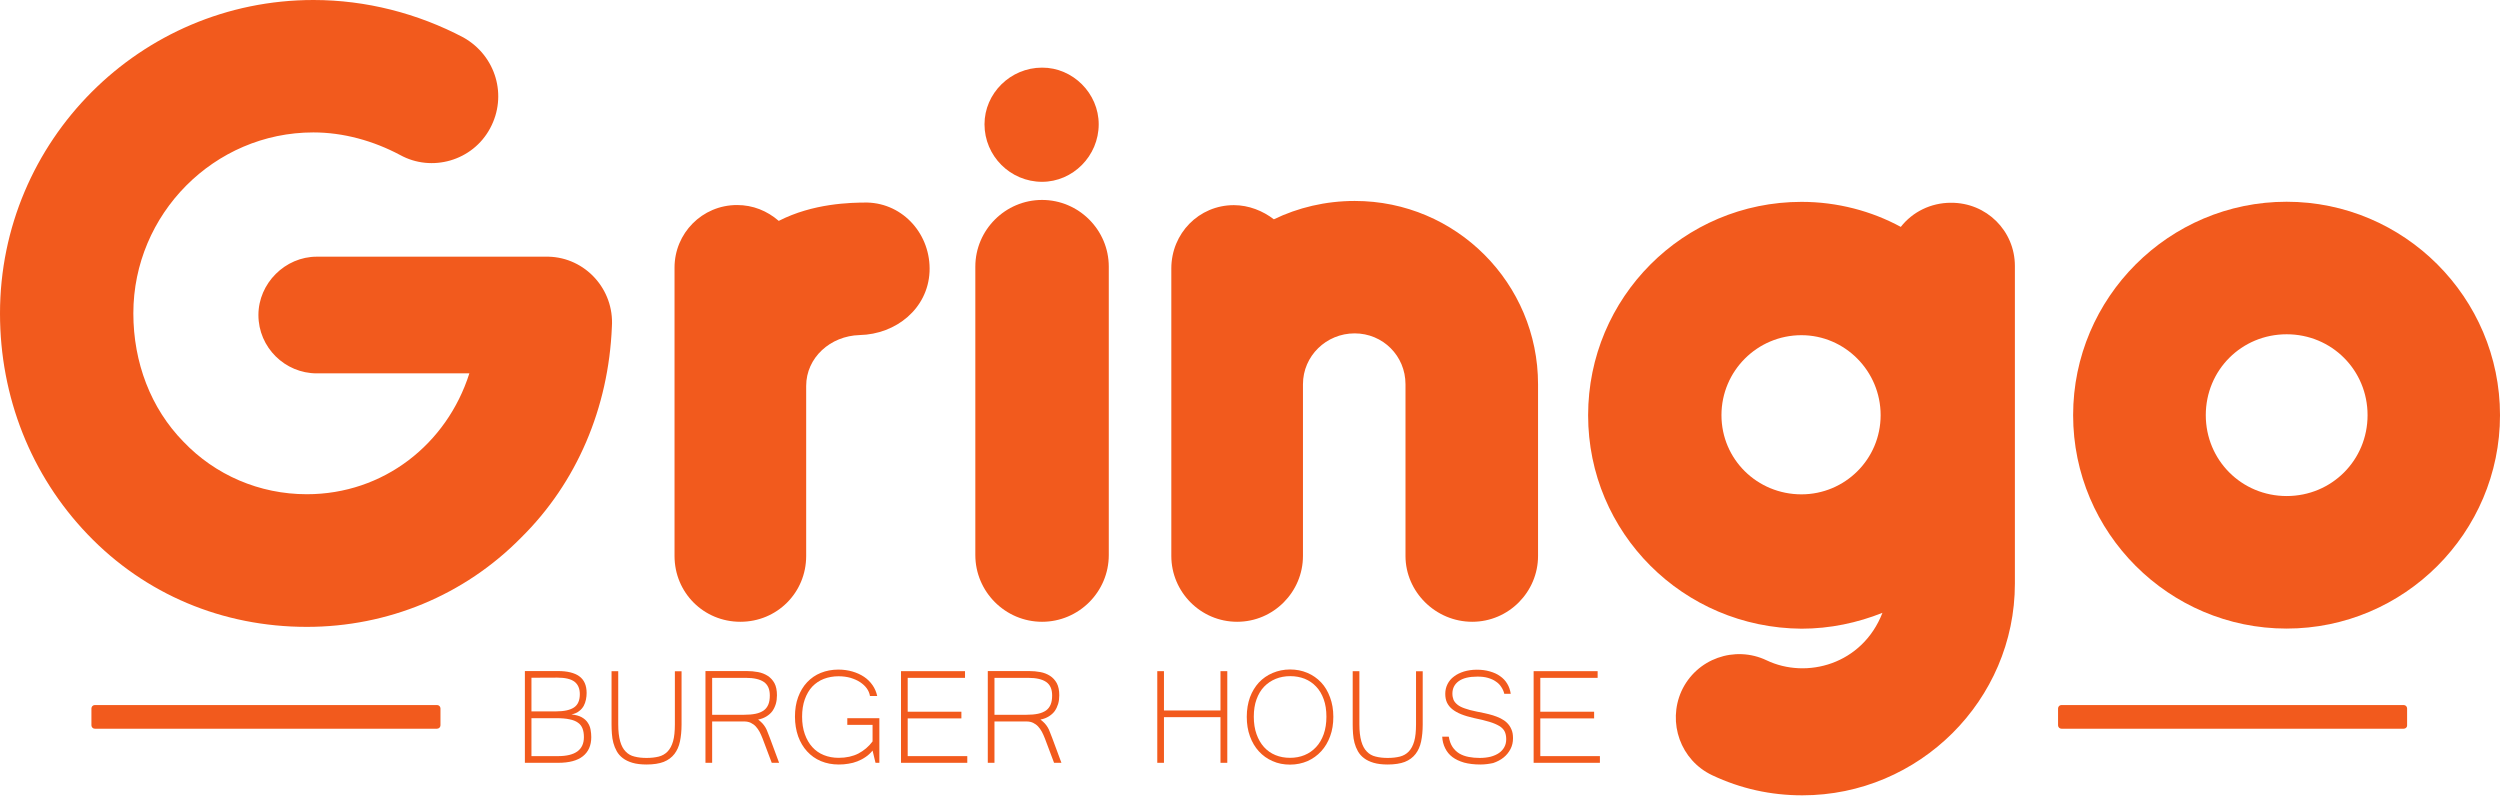 <svg xmlns="http://www.w3.org/2000/svg" width="589" height="188" viewBox="0 0 589 188" fill="none"><path d="M144.16 76.995C143.386 96.051 135.913 113.718 122.754 126.689C109.408 140.246 91.338 147.692 72.28 147.692C52.449 147.692 34.165 140.033 20.633 125.888C7.287 111.957 0 93.489 0 73.846C0 33.2 32.991 0 73.855 0C86.24 0 98.411 3.149 109.195 8.834C116.855 13.157 119.604 22.578 115.467 30.238C111.357 37.897 101.721 40.646 94.248 36.509C87.975 33.173 80.902 31.198 73.829 31.198C50.447 31.198 31.416 50.441 31.416 73.819C31.416 85.402 35.526 96.211 43.213 104.057C50.687 111.903 61.097 116.44 72.28 116.44C90.35 116.44 105.271 104.671 110.583 87.964H74.629C67.156 87.964 60.883 81.879 60.883 74.22C60.883 66.747 67.182 60.475 74.629 60.475H129.24C137.888 60.689 144.748 68.162 144.16 76.995Z" fill="#F25A1D"></path><path d="M219.002 64.024C218.602 72.671 211.155 78.756 202.507 78.943C195.647 79.13 189.935 84.254 189.935 90.926V130.985C189.935 139.632 183.076 146.491 174.428 146.491C165.78 146.491 158.92 139.632 158.92 130.985V63.037C158.92 54.977 165.406 48.305 173.654 48.305C177.39 48.305 180.727 49.666 183.476 52.041C191.537 47.905 200.372 47.718 204.295 47.718C212.917 47.931 219.376 55.377 219.002 64.024Z" fill="#F25A1D"></path><path d="M245.508 146.492C236.86 146.492 229.787 139.42 229.787 130.773V62.825C229.787 54.178 236.86 47.105 245.508 47.105C254.156 47.105 261.23 54.178 261.23 62.825V130.773C261.23 139.447 254.156 146.492 245.508 146.492ZM258.854 29.278C258.854 36.751 252.768 42.835 245.508 42.835C238.035 42.835 231.949 36.751 231.949 29.278C231.949 22.019 238.035 15.934 245.508 15.934C252.768 15.907 258.854 21.992 258.854 29.278Z" fill="#F25A1D"></path><path d="M362.363 90.526V130.985C362.363 139.419 355.477 146.491 346.855 146.491C338.207 146.491 331.134 139.419 331.134 130.985V90.526C331.134 83.854 325.823 78.543 319.15 78.543C312.477 78.543 306.978 83.854 306.978 90.526V130.985C306.978 139.419 300.092 146.491 291.471 146.491C282.823 146.491 275.963 139.419 275.963 130.985V63.251C275.963 55.004 282.449 48.332 290.697 48.332C294.22 48.332 297.556 49.693 300.119 51.668C305.804 48.919 312.29 47.345 319.176 47.345C343.119 47.345 362.363 66.774 362.363 90.526Z" fill="#F25A1D"></path><path d="M474.707 62.664V137.498C474.707 164.987 452.126 187.378 424.634 187.378C417.16 187.378 410.087 185.803 403.414 182.654C395.94 179.131 392.817 170.271 396.154 162.825C399.677 155.165 408.726 152.016 416.199 155.566C425.621 160.076 438.78 156.553 443.505 144.383C437.606 146.732 431.146 148.12 424.447 148.12C396.554 147.933 374.16 125.541 374.16 97.839C374.16 70.137 396.554 47.559 424.447 47.559C432.881 47.559 440.942 49.72 447.829 53.457C450.578 49.934 454.902 47.772 459.626 47.772C468.034 47.719 474.707 54.391 474.707 62.664ZM443.077 97.812C443.077 87.404 434.643 78.971 424.42 78.971C414.01 78.971 405.576 87.404 405.576 97.812C405.576 108.221 414.01 116.467 424.42 116.467C434.643 116.467 443.077 108.221 443.077 97.812Z" fill="#F25A1D"></path><path d="M589.001 97.812C589.001 125.514 566.42 148.092 538.714 148.092C511.009 148.092 488.428 125.514 488.428 97.812C488.428 70.109 511.009 47.531 538.714 47.531C566.42 47.531 589.001 70.109 589.001 97.812ZM519.683 97.812C519.683 108.407 528.118 116.867 538.741 116.867C549.338 116.867 557.799 108.434 557.799 97.812C557.799 87.216 549.364 78.756 538.741 78.756C528.118 78.756 519.683 87.19 519.683 97.812Z" fill="#F25A1D"></path><path d="M139.303 173.66C139.303 175.635 138.636 177.129 137.328 178.17C136.02 179.211 134.072 179.718 131.509 179.718H123.662V158.101H131.483C133.645 158.101 135.326 158.501 136.474 159.328C137.622 160.156 138.209 161.463 138.209 163.278C138.209 163.785 138.156 164.292 138.049 164.826C137.942 165.36 137.755 165.867 137.515 166.321C137.248 166.774 136.901 167.201 136.421 167.548C135.967 167.922 135.38 168.162 134.632 168.322C135.647 168.429 136.447 168.642 137.061 168.989C137.675 169.336 138.156 169.763 138.476 170.27C138.823 170.777 139.036 171.311 139.143 171.925C139.25 172.512 139.303 173.099 139.303 173.66ZM125.21 167.602H131.002C132.924 167.602 134.339 167.281 135.246 166.667C136.154 166.054 136.607 165.013 136.607 163.545C136.607 162.237 136.18 161.25 135.353 160.609C134.499 159.969 133.164 159.648 131.296 159.648L125.21 159.675V167.602ZM125.21 178.143H131.456C135.54 178.143 137.568 176.649 137.568 173.66C137.568 172.886 137.462 172.219 137.248 171.658C137.035 171.098 136.688 170.617 136.18 170.27C135.673 169.897 135.006 169.63 134.179 169.47C133.351 169.283 132.283 169.203 131.029 169.203H125.21V178.143Z" fill="#F25A1D"></path><path d="M152.328 180.118C151.047 180.118 149.926 179.985 149.018 179.718C148.11 179.451 147.336 179.077 146.749 178.623C146.135 178.17 145.655 177.609 145.308 176.995C144.961 176.382 144.694 175.714 144.507 175.021C144.32 174.327 144.214 173.606 144.16 172.859C144.107 172.112 144.08 171.391 144.08 170.67V158.127H145.655V170.617C145.655 172.272 145.815 173.606 146.109 174.647C146.402 175.688 146.829 176.488 147.417 177.075C147.977 177.663 148.671 178.063 149.498 178.25C150.326 178.463 151.26 178.57 152.328 178.57C153.395 178.57 154.356 178.463 155.21 178.25C156.038 178.036 156.732 177.636 157.292 177.049C157.853 176.462 158.28 175.661 158.574 174.647C158.867 173.633 159.001 172.272 159.001 170.644V158.154H160.575V170.697C160.575 172.192 160.442 173.526 160.202 174.674C159.961 175.848 159.508 176.835 158.894 177.636C158.28 178.437 157.426 179.077 156.358 179.504C155.317 179.904 153.956 180.118 152.328 180.118Z" fill="#F25A1D"></path><path d="M183.556 179.718H181.822L179.66 173.98C179.446 173.42 179.206 172.913 178.966 172.432C178.699 171.952 178.405 171.525 178.058 171.151C177.711 170.777 177.311 170.511 176.884 170.297C176.43 170.084 175.923 169.977 175.336 169.977H167.782V179.718H166.207V158.101H175.949C176.857 158.101 177.738 158.181 178.592 158.341C179.446 158.501 180.193 158.794 180.861 159.221C181.528 159.648 182.062 160.236 182.462 160.956C182.862 161.704 183.049 162.664 183.049 163.812C183.049 164.532 182.969 165.2 182.782 165.84C182.596 166.454 182.329 167.014 181.982 167.522C181.608 168.029 181.154 168.429 180.594 168.776C180.033 169.123 179.393 169.39 178.619 169.523C179.019 169.843 179.366 170.137 179.633 170.431C179.9 170.724 180.113 171.018 180.327 171.365C180.514 171.685 180.7 172.059 180.834 172.459C180.994 172.859 181.154 173.313 181.368 173.82L183.556 179.718ZM167.782 168.402H175.282C176.35 168.402 177.257 168.322 178.031 168.162C178.805 168.002 179.419 167.735 179.926 167.388C180.407 167.041 180.781 166.561 181.021 165.974C181.261 165.386 181.368 164.693 181.368 163.839C181.368 162.344 180.887 161.303 179.953 160.663C179.019 160.022 177.604 159.702 175.736 159.702H167.782V168.402Z" fill="#F25A1D"></path><path d="M197.623 180.119C196.074 180.119 194.687 179.852 193.405 179.318C192.124 178.784 191.056 178.01 190.149 177.023C189.241 176.035 188.548 174.861 188.04 173.473C187.56 172.085 187.293 170.538 187.293 168.856C187.293 167.148 187.533 165.6 188.04 164.239C188.548 162.878 189.241 161.704 190.149 160.743C191.056 159.782 192.124 159.035 193.379 158.528C194.633 158.021 196.021 157.754 197.516 157.754C198.69 157.754 199.811 157.914 200.826 158.208C201.84 158.501 202.774 158.928 203.575 159.462C204.376 159.996 205.043 160.663 205.577 161.437C206.11 162.211 206.457 163.038 206.671 163.972H204.963C204.856 163.332 204.616 162.745 204.215 162.184C203.815 161.624 203.281 161.143 202.641 160.716C202 160.289 201.253 159.969 200.398 159.702C199.544 159.462 198.61 159.328 197.569 159.328C196.315 159.328 195.14 159.542 194.099 159.942C193.058 160.343 192.151 160.956 191.377 161.757C190.629 162.558 190.042 163.572 189.615 164.746C189.188 165.947 188.975 167.308 188.975 168.856C188.975 170.404 189.188 171.765 189.615 172.966C190.042 174.167 190.629 175.181 191.377 176.009C192.124 176.836 193.032 177.476 194.099 177.903C195.167 178.33 196.315 178.544 197.596 178.544C199.384 178.544 200.932 178.197 202.24 177.53C203.548 176.836 204.669 175.902 205.577 174.674V170.778H199.624V169.203H207.178V179.718H206.271L205.577 176.836C205.069 177.45 204.536 177.957 203.922 178.357C203.308 178.784 202.667 179.104 202 179.371C201.333 179.638 200.612 179.825 199.891 179.932C199.144 180.065 198.397 180.119 197.623 180.119Z" fill="#F25A1D"></path><path d="M227.892 179.718H212.277V158.127H227.358V159.702H213.852V167.681H226.504V169.256H213.852V178.143H227.892V179.718Z" fill="#F25A1D"></path><path d="M250.072 179.718H248.337L246.175 173.98C245.962 173.42 245.721 172.913 245.481 172.432C245.214 171.952 244.921 171.525 244.574 171.151C244.227 170.777 243.826 170.511 243.399 170.297C242.945 170.084 242.438 169.977 241.851 169.977H234.297V179.718H232.723V158.101H242.465C243.373 158.101 244.253 158.181 245.107 158.341C245.962 158.501 246.709 158.794 247.376 159.221C248.044 159.648 248.577 160.236 248.978 160.956C249.378 161.704 249.565 162.664 249.565 163.812C249.565 164.532 249.485 165.2 249.298 165.84C249.111 166.454 248.844 167.014 248.497 167.522C248.124 168.029 247.67 168.429 247.109 168.776C246.549 169.123 245.908 169.39 245.134 169.523C245.535 169.843 245.882 170.137 246.148 170.431C246.415 170.724 246.629 171.018 246.842 171.365C247.029 171.685 247.216 172.059 247.35 172.459C247.51 172.859 247.67 173.313 247.883 173.82L250.072 179.718ZM234.297 168.402H241.798C242.865 168.402 243.773 168.322 244.547 168.162C245.321 168.002 245.935 167.735 246.442 167.388C246.923 167.041 247.296 166.561 247.536 165.974C247.777 165.386 247.883 164.693 247.883 163.839C247.883 162.344 247.403 161.303 246.469 160.663C245.535 160.022 244.12 159.702 242.252 159.702H234.297V168.402Z" fill="#F25A1D"></path><path d="M289.15 179.718H287.548V168.962H274.229V179.718H272.654V158.127H274.229V167.388H287.548V158.127H289.15V179.718Z" fill="#F25A1D"></path><path d="M303.936 157.727C305.404 157.727 306.766 157.993 308.02 158.527C309.275 159.061 310.342 159.808 311.25 160.769C312.157 161.73 312.851 162.904 313.358 164.292C313.866 165.653 314.132 167.174 314.132 168.882C314.132 170.564 313.892 172.085 313.385 173.446C312.878 174.834 312.184 176.008 311.277 176.995C310.369 177.983 309.301 178.757 308.047 179.317C306.792 179.851 305.431 180.145 303.936 180.145C302.442 180.145 301.054 179.878 299.826 179.317C298.571 178.784 297.504 178.01 296.596 177.022C295.689 176.035 294.995 174.86 294.488 173.473C293.98 172.085 293.74 170.564 293.74 168.882C293.74 167.174 294.007 165.653 294.488 164.292C294.995 162.931 295.715 161.757 296.596 160.796C297.504 159.835 298.571 159.088 299.826 158.554C301.08 158.02 302.468 157.727 303.936 157.727ZM303.936 178.543C305.164 178.543 306.312 178.33 307.353 177.903C308.394 177.476 309.301 176.835 310.075 176.008C310.849 175.181 311.437 174.167 311.864 172.966C312.291 171.765 312.504 170.377 312.504 168.856C312.504 167.308 312.291 165.92 311.864 164.746C311.437 163.571 310.849 162.557 310.075 161.757C309.328 160.956 308.421 160.342 307.38 159.915C306.339 159.515 305.218 159.301 303.99 159.301C302.735 159.301 301.588 159.515 300.547 159.942C299.506 160.369 298.598 160.983 297.824 161.783C297.05 162.584 296.463 163.598 296.036 164.772C295.609 165.947 295.395 167.308 295.395 168.856C295.395 170.403 295.609 171.765 296.036 172.966C296.463 174.167 297.05 175.181 297.797 176.008C298.545 176.835 299.452 177.476 300.493 177.903C301.534 178.33 302.682 178.543 303.936 178.543Z" fill="#F25A1D"></path><path d="M326.943 180.118C325.662 180.118 324.541 179.985 323.633 179.718C322.726 179.451 321.952 179.077 321.364 178.623C320.751 178.17 320.27 177.609 319.923 176.995C319.576 176.382 319.309 175.714 319.122 175.021C318.936 174.327 318.829 173.606 318.775 172.859C318.722 172.112 318.695 171.391 318.695 170.67V158.127H320.27V170.617C320.27 172.272 320.43 173.606 320.724 174.647C321.017 175.688 321.445 176.488 322.032 177.075C322.592 177.663 323.286 178.063 324.114 178.25C324.941 178.463 325.875 178.57 326.943 178.57C328.011 178.57 328.972 178.463 329.826 178.25C330.653 178.036 331.347 177.636 331.908 177.049C332.468 176.462 332.895 175.661 333.189 174.647C333.482 173.633 333.616 172.272 333.616 170.644V158.154H335.191V170.697C335.191 172.192 335.057 173.526 334.817 174.674C334.577 175.848 334.123 176.835 333.509 177.636C332.895 178.437 332.041 179.077 330.973 179.504C329.932 179.904 328.571 180.118 326.943 180.118Z" fill="#F25A1D"></path><path d="M348.778 180.118C347.31 180.118 346.029 179.958 344.935 179.665C343.84 179.344 342.933 178.917 342.185 178.357C341.438 177.796 340.878 177.102 340.477 176.275C340.077 175.475 339.837 174.567 339.783 173.553H341.331C341.491 174.514 341.785 175.341 342.212 175.982C342.639 176.622 343.173 177.129 343.814 177.53C344.454 177.903 345.175 178.17 346.002 178.33C346.83 178.49 347.684 178.57 348.618 178.57C349.579 178.57 350.433 178.464 351.207 178.277C351.981 178.063 352.648 177.77 353.182 177.396C353.743 176.996 354.143 176.542 354.437 175.982C354.73 175.448 354.864 174.834 354.864 174.14C354.864 173.42 354.73 172.806 354.49 172.325C354.25 171.845 353.823 171.391 353.236 171.044C352.649 170.697 351.874 170.35 350.887 170.057C349.926 169.763 348.725 169.47 347.283 169.176C346.109 168.909 345.095 168.616 344.241 168.269C343.387 167.922 342.693 167.521 342.132 167.068C341.572 166.614 341.171 166.08 340.904 165.52C340.637 164.933 340.504 164.266 340.504 163.465C340.504 162.611 340.691 161.864 341.038 161.17C341.385 160.476 341.892 159.862 342.559 159.382C343.2 158.875 344 158.501 344.908 158.207C345.815 157.94 346.83 157.78 347.951 157.78C349.072 157.78 350.059 157.914 350.994 158.181C351.928 158.447 352.729 158.794 353.423 159.302C354.117 159.782 354.677 160.369 355.104 161.09C355.531 161.783 355.798 162.584 355.932 163.465H354.41C354.277 162.878 354.036 162.344 353.689 161.837C353.369 161.33 352.942 160.903 352.408 160.556C351.901 160.182 351.261 159.915 350.54 159.702C349.819 159.488 349.018 159.408 348.084 159.408C346.136 159.408 344.694 159.755 343.68 160.476C342.693 161.196 342.185 162.157 342.185 163.411C342.185 163.972 342.292 164.479 342.452 164.879C342.639 165.306 342.96 165.68 343.387 166.027C343.814 166.374 344.401 166.667 345.121 166.908C345.842 167.174 346.75 167.415 347.817 167.628C348.458 167.762 349.099 167.895 349.766 168.029C350.433 168.162 351.1 168.349 351.741 168.536C352.382 168.722 352.995 168.989 353.556 169.256C354.143 169.55 354.65 169.897 355.077 170.324C355.504 170.751 355.851 171.258 356.092 171.845C356.359 172.432 356.465 173.126 356.465 173.927C356.465 174.861 356.279 175.688 355.878 176.462C355.478 177.236 354.944 177.903 354.25 178.464C353.556 179.024 352.729 179.451 351.794 179.771C350.94 179.958 349.899 180.118 348.778 180.118Z" fill="#F25A1D"></path><path d="M376.937 179.718H361.322V158.127H376.403V159.702H362.897V167.681H375.575V169.256H362.897V178.143H376.937V179.718Z" fill="#F25A1D"></path><path d="M566.313 171.685H485.678C485.224 171.685 484.877 171.312 484.877 170.885V166.908C484.877 166.454 485.251 166.107 485.678 166.107H566.313C566.766 166.107 567.113 166.481 567.113 166.908V170.885C567.14 171.338 566.766 171.685 566.313 171.685Z" fill="#F25A1D"></path><path d="M102.948 171.685H22.34C21.886 171.685 21.539 171.312 21.539 170.885V166.908C21.539 166.454 21.913 166.107 22.34 166.107H102.975C103.428 166.107 103.775 166.481 103.775 166.908V170.885C103.775 171.338 103.402 171.685 102.948 171.685Z" fill="#F25A1D"></path></svg>